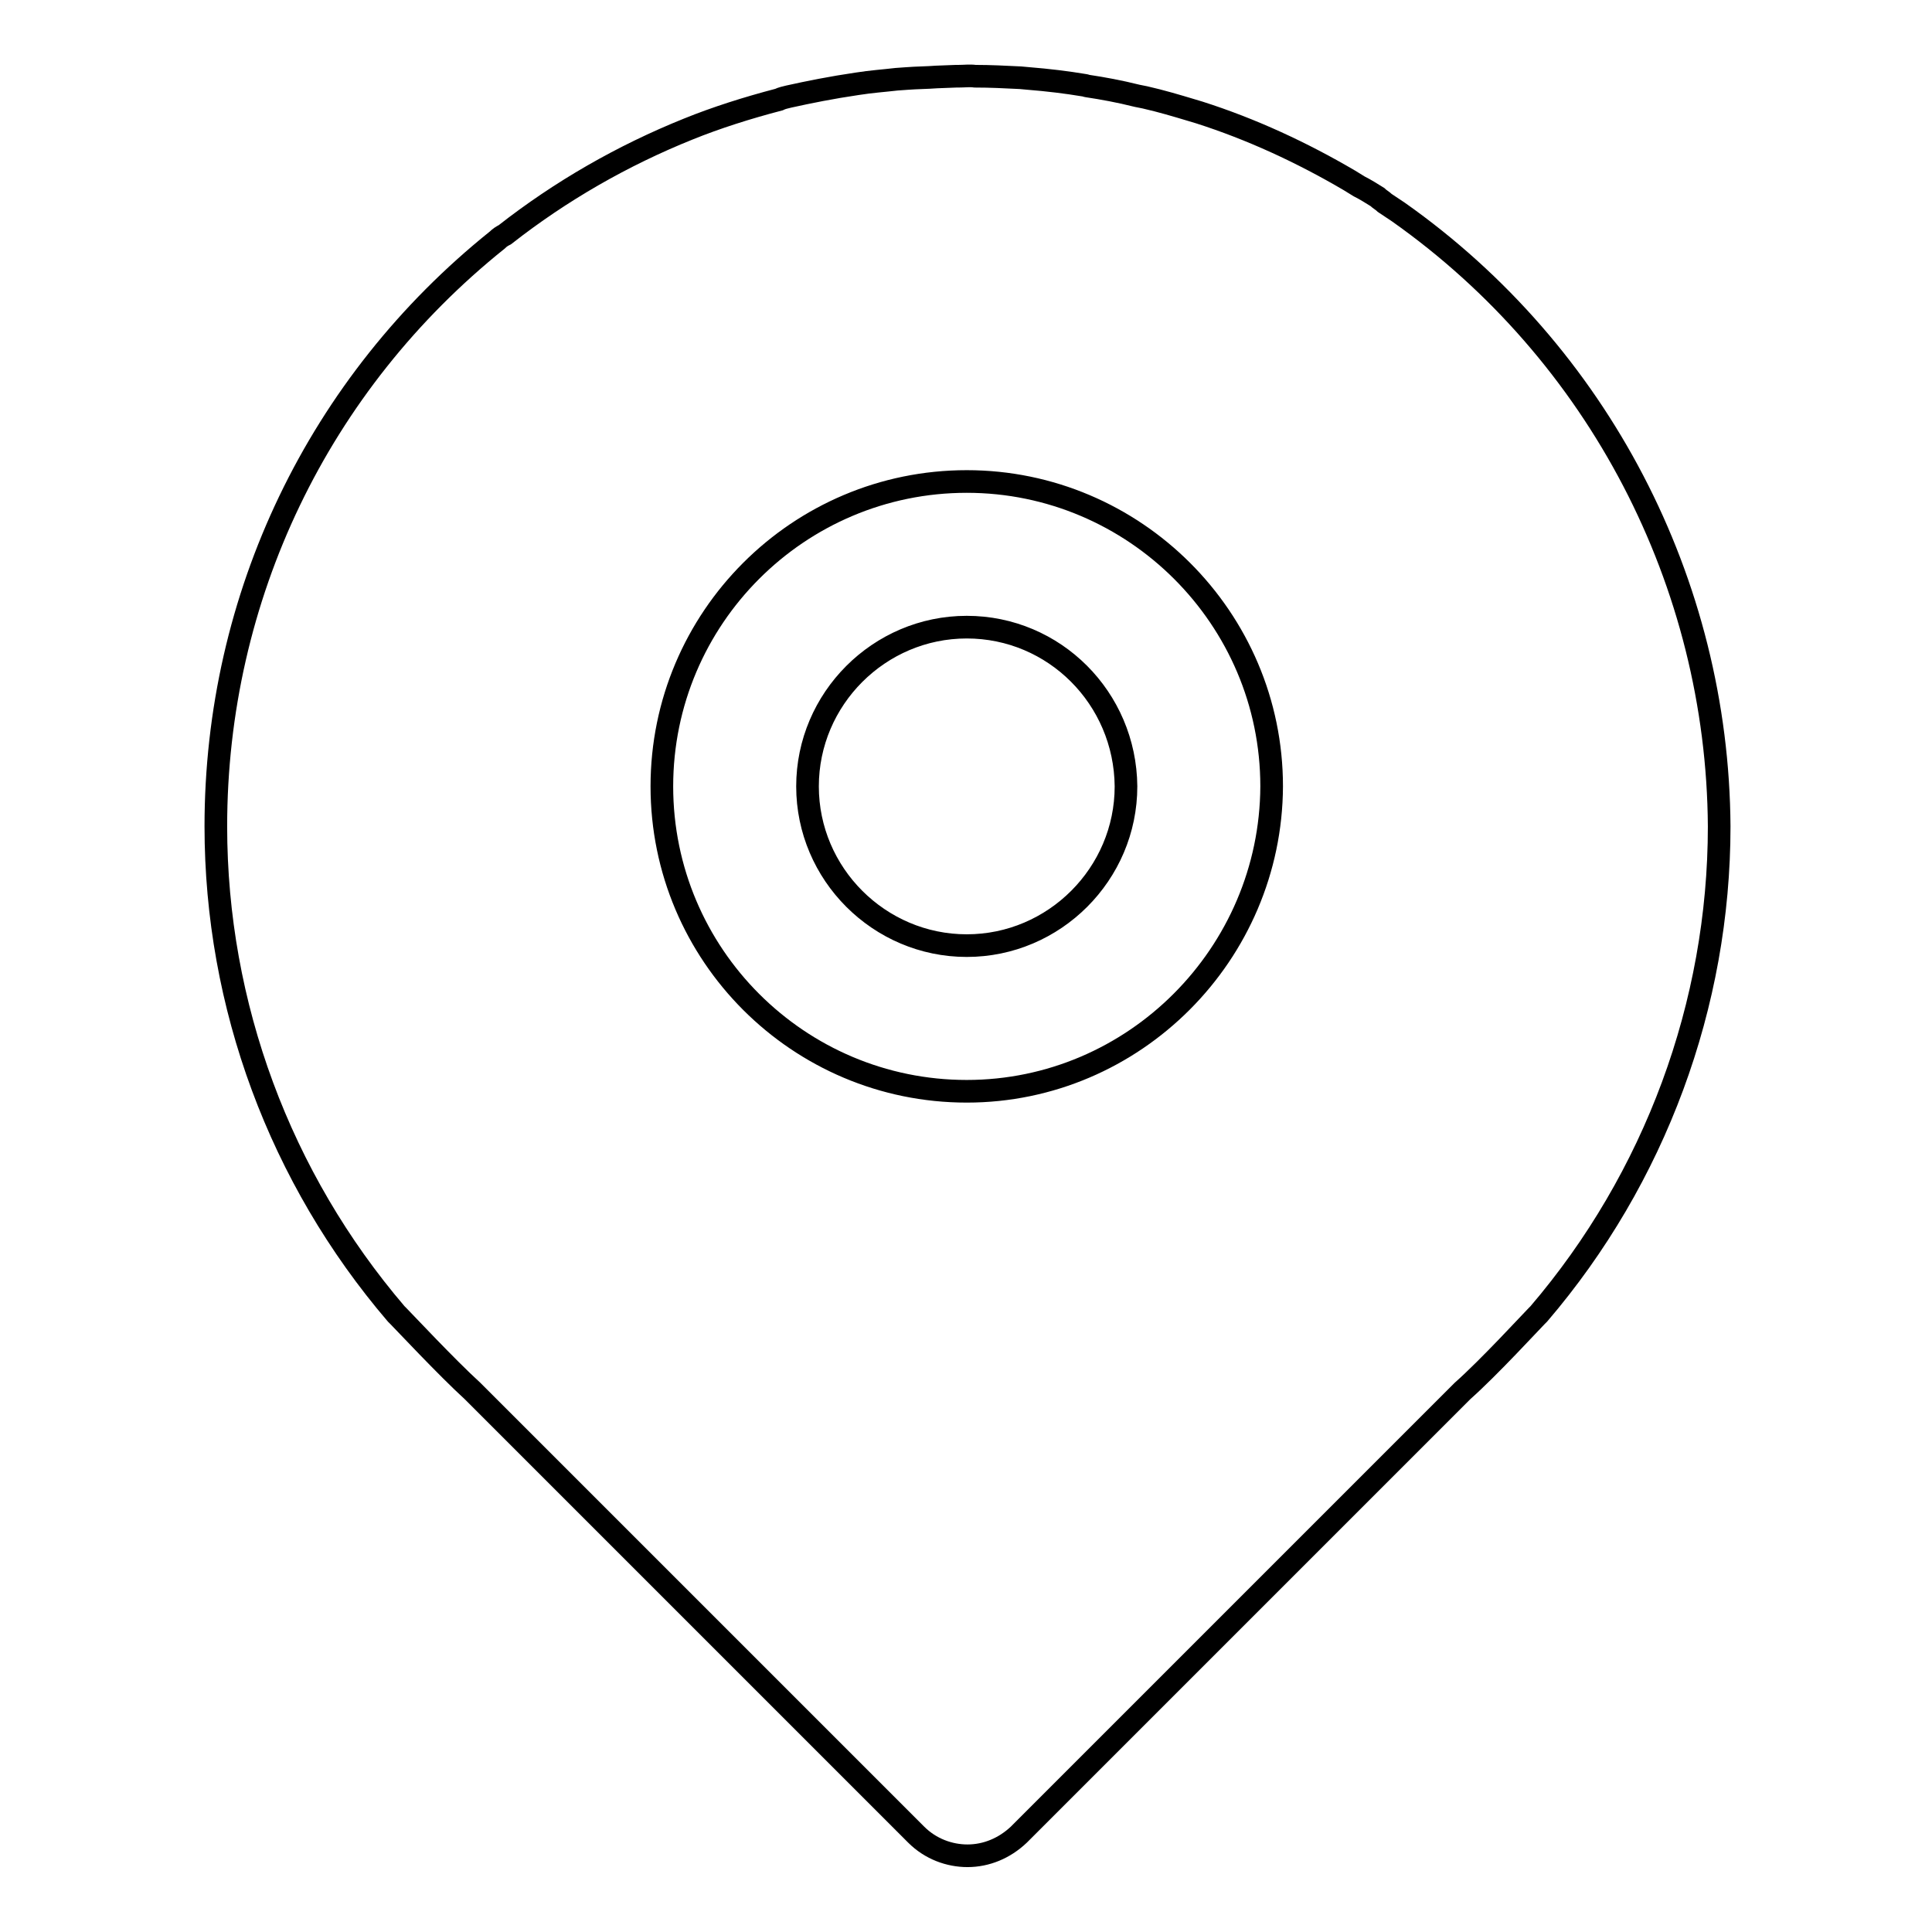 <?xml version="1.0" encoding="utf-8"?>
<!-- Svg Vector Icons : http://www.onlinewebfonts.com/icon -->
<!DOCTYPE svg PUBLIC "-//W3C//DTD SVG 1.1//EN" "http://www.w3.org/Graphics/SVG/1.1/DTD/svg11.dtd">
<svg version="1.1" xmlns="http://www.w3.org/2000/svg" xmlns:xlink="http://www.w3.org/1999/xlink" x="0px" y="0px" viewBox="0 0 256 256" enable-background="new 0 0 256 256" xml:space="preserve">
<g> <path stroke-width="3" fill-opacity="0" stroke="#000000"  d="M128.1,83.1c-11.6,0-21.1,9.5-21.1,21.1c0,11.6,9.5,21.1,21.1,21.1c11.6,0,21.1-9.5,21.1-21.1 C149.1,92.5,139.7,83.1,128.1,83.1z M185.3,28.1c-0.6-0.4-1.2-0.8-1.8-1.2c-0.3-0.3-0.7-0.5-1-0.8c-0.8-0.5-1.6-1-2.4-1.4l-1.3-0.8 c-6.3-3.7-13-6.8-19.9-9l-1-0.3c-2-0.6-4-1.2-6.2-1.7l-1-0.2c-2.4-0.6-4.6-1-6.6-1.3c-0.1,0-0.3-0.1-0.4-0.1 c-2.4-0.4-4.9-0.7-7.4-0.9l-1.1-0.1c-2-0.1-4-0.2-6-0.2c-0.7-0.1-1.4,0-2.2,0h-0.3l-2.6,0.1c-1.3,0.1-2.6,0.1-3.9,0.2l-1.4,0.1 c-1.7,0.2-3.3,0.3-5.2,0.6c-3.4,0.5-6.4,1.1-9.1,1.7c-0.4,0.1-0.9,0.2-1.3,0.4c-4.2,1.1-8.3,2.4-12,3.9c-8.7,3.5-16.9,8.2-24.3,14 c-0.4,0.2-0.7,0.4-1,0.7c-23.7,19-37.3,47.3-37.3,77.7c0,23.7,8.5,46.6,23.9,64.6c0.1,0.1,0.2,0.2,0.3,0.3c0.7,0.7,6.4,6.8,9.8,9.9 l58.8,58.8c1.9,1.9,4.4,2.8,6.8,2.8c2.5,0,4.9-1,6.8-2.8l58.8-58.8c3.5-3.1,9.1-9.2,9.8-9.9c0.1-0.1,0.2-0.2,0.3-0.3 c15.4-18,23.9-41,23.9-64.6C227.6,77.2,211.8,46.8,185.3,28.1L185.3,28.1z M128.1,144.6c-22.3,0-40.4-18.1-40.4-40.4 c0-22.3,18.1-40.4,40.4-40.4c22.2,0,40.4,18.1,40.4,40.4C168.4,126.4,150.3,144.6,128.1,144.6z"/></g>
</svg>